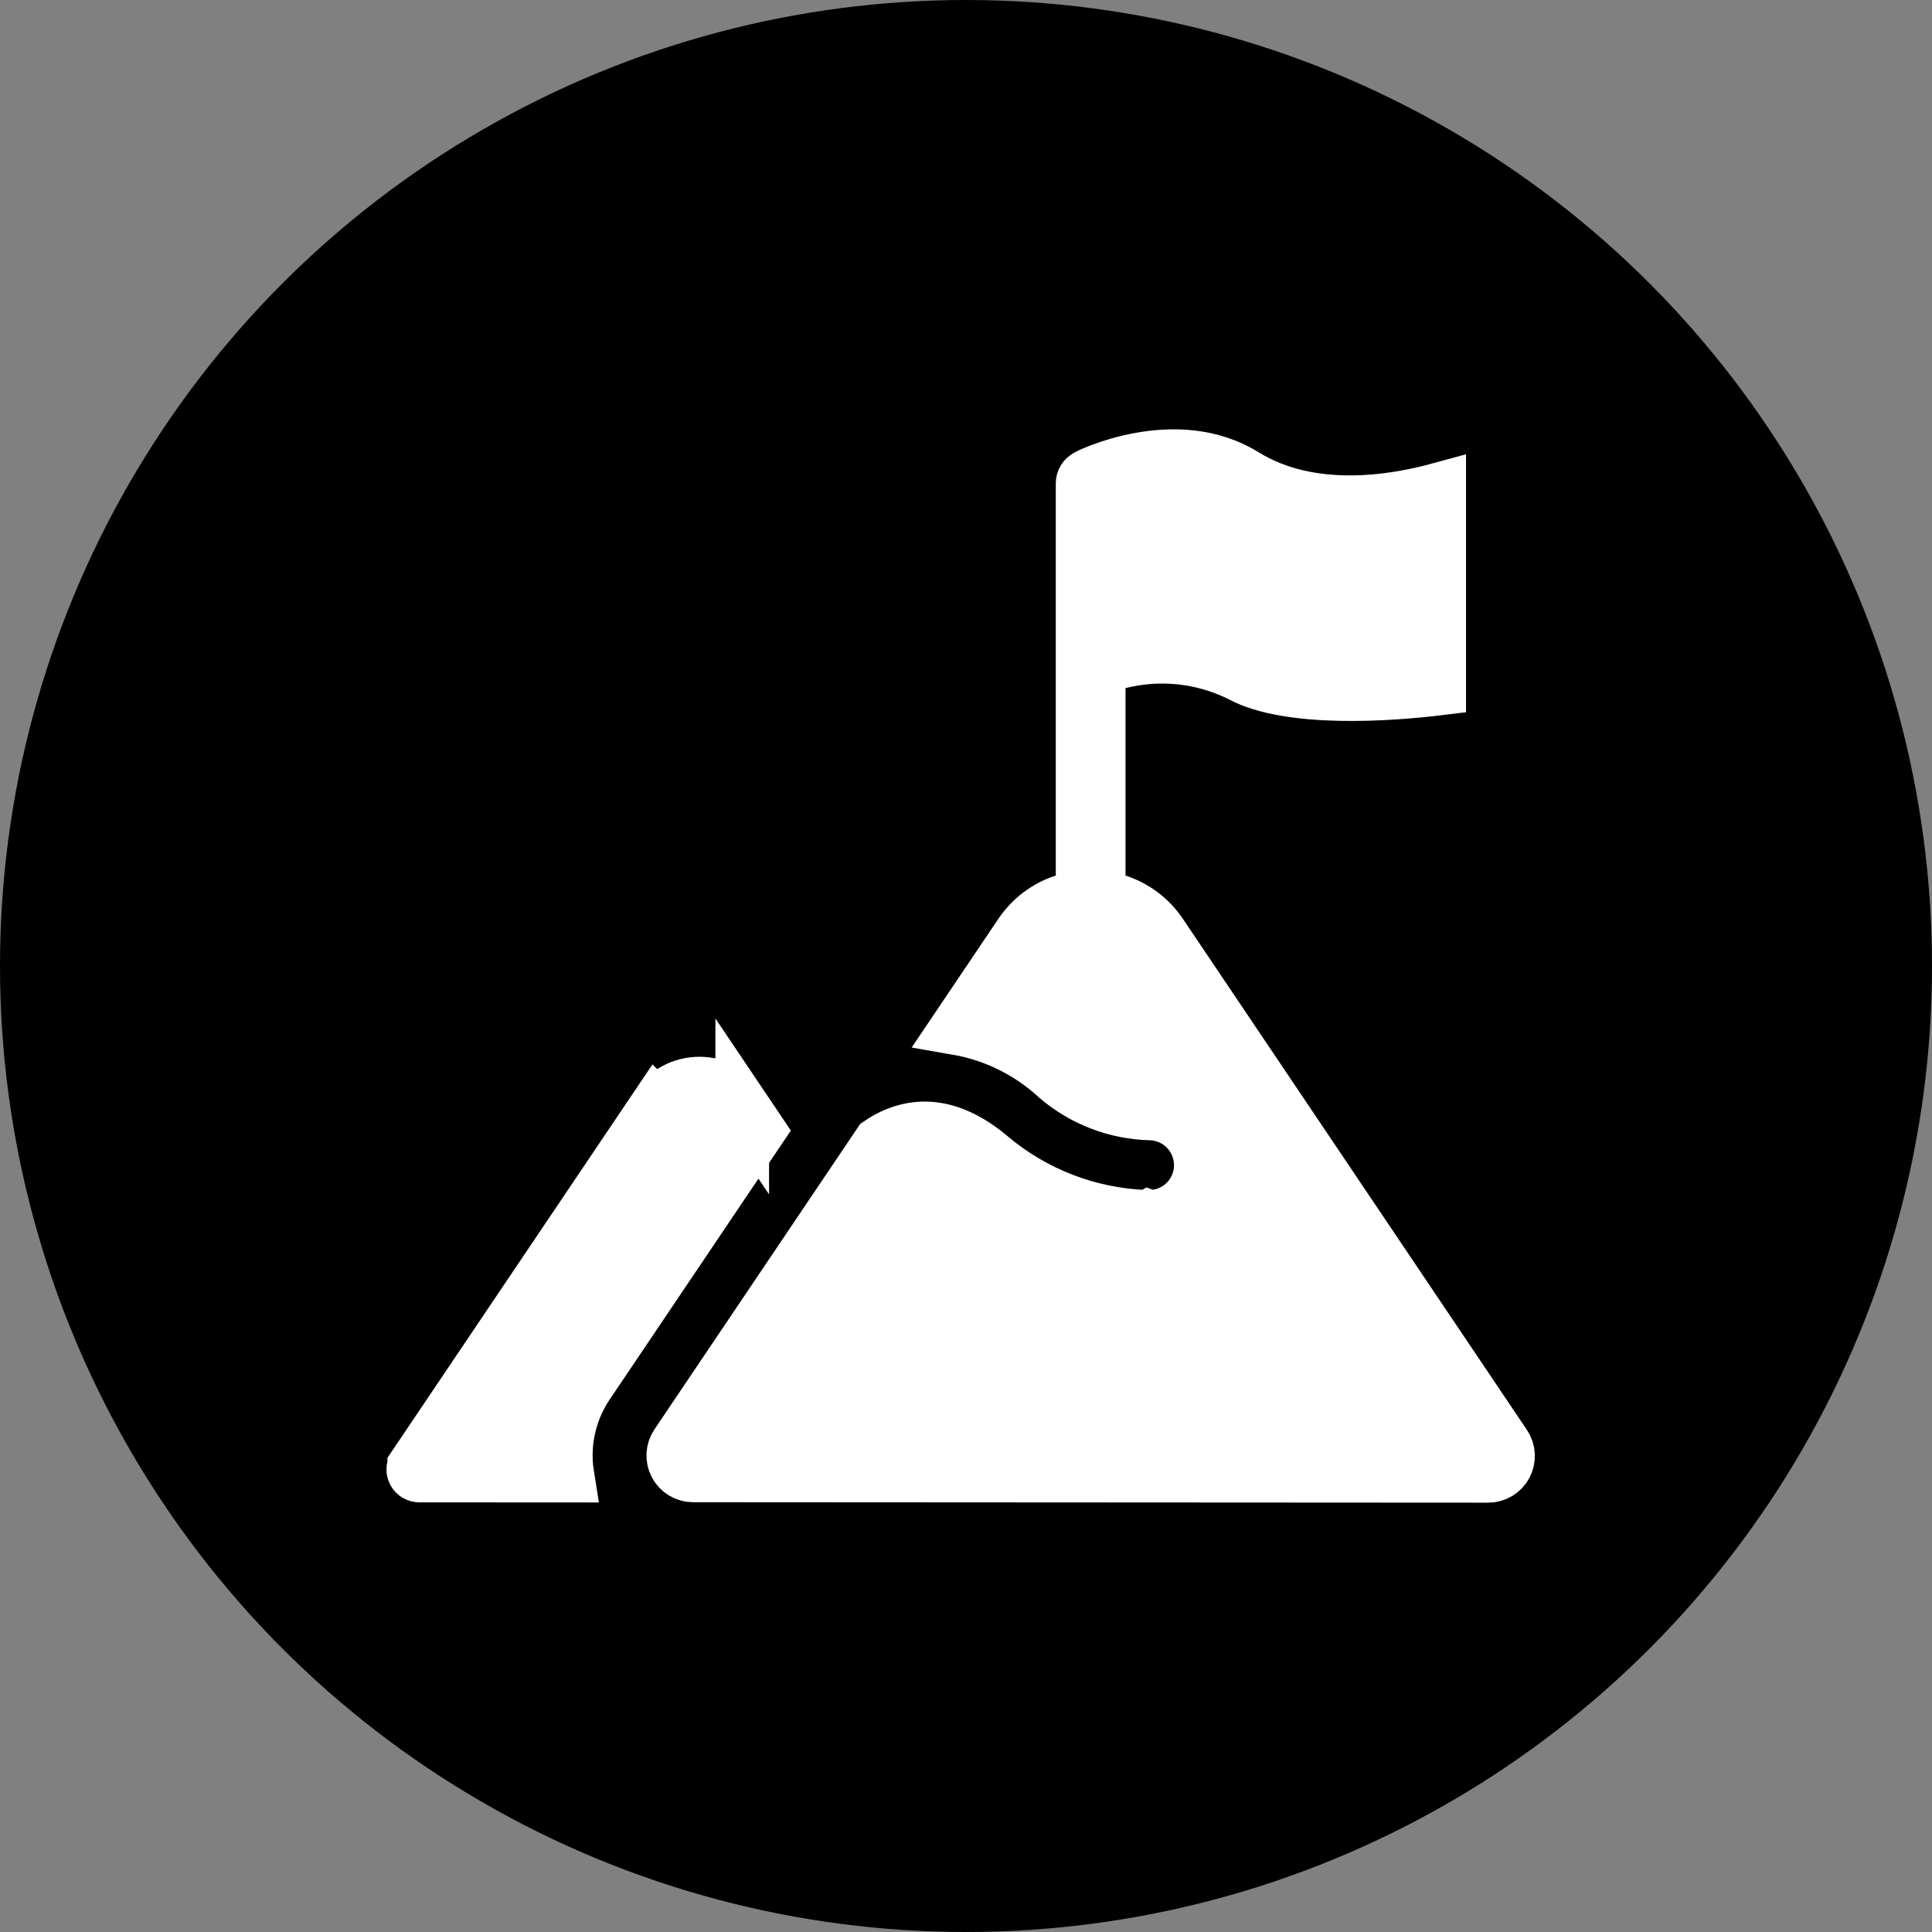 <svg width="180" height="180" viewBox="0 0 180 180" fill="none" xmlns="http://www.w3.org/2000/svg">
<rect x="0" y="0" width="180" height="180" fill="#808080" stroke="none"/>
<circle cx="90" cy="90" r="90" fill="black"/>
<path d="M106.209 42.795C109.2 42.251 112.789 42.307 115.97 44.273V44.273C122.193 48.119 130.052 46.702 134.087 45.6V64.144C131.918 64.407 128.404 64.734 124.823 64.659C121.141 64.582 117.794 64.082 115.703 62.967L115.678 62.953L115.651 62.94L115.319 62.777C111.873 61.136 107.957 60.748 104.249 61.688L102.363 62.165V83.393L104.093 83.953C105.748 84.49 107.176 85.569 108.144 87.017L108.147 87.022L140.185 134.616C140.372 134.895 140.48 135.219 140.497 135.555C140.514 135.89 140.441 136.223 140.283 136.52C140.126 136.816 139.89 137.064 139.603 137.236C139.315 137.409 138.986 137.5 138.65 137.5L64.575 137.458H64.574C64.24 137.458 63.911 137.367 63.624 137.194C63.337 137.022 63.102 136.774 62.944 136.478C62.787 136.181 62.713 135.847 62.73 135.512C62.748 135.177 62.856 134.852 63.043 134.574L81.951 106.504C82.808 105.917 84.067 105.284 85.591 105.155C87.126 105.026 89.205 105.385 91.724 107.333L92.233 107.744C96.328 111.211 101.472 113.192 106.834 113.37C106.878 113.372 106.96 113.375 107.048 113.375V113.376L107.05 113.375L107.053 113.376V113.375C108.308 113.376 109.513 112.889 110.414 112.015C111.316 111.14 111.84 109.948 111.876 108.692C111.91 107.515 111.511 106.369 110.761 105.468L110.606 105.291L110.443 105.122C109.609 104.298 108.5 103.805 107.323 103.74L107.281 103.737H107.238C104.018 103.669 100.921 102.486 98.473 100.393C96.6 98.662 94.387 97.34 91.975 96.513C91.057 96.198 90.118 95.957 89.167 95.792L95.077 87.019L95.081 87.014C96.05 85.566 97.478 84.487 99.135 83.951L100.865 83.391V45.032C100.866 44.898 100.902 44.766 100.972 44.651C101.041 44.537 101.141 44.444 101.26 44.382L101.6 44.203C101.827 44.101 102.156 43.962 102.568 43.807C103.463 43.469 104.731 43.064 106.209 42.795ZM65.161 100.957C65.95 100.957 66.727 101.151 67.423 101.521C68.119 101.892 68.713 102.429 69.153 103.083V103.082L70.667 105.332L54.741 128.976C53.54 130.755 52.844 132.828 52.73 134.973C52.684 135.814 52.73 136.654 52.862 137.479L39.063 137.471C38.962 137.471 38.861 137.442 38.773 137.39C38.686 137.337 38.614 137.261 38.566 137.171C38.518 137.08 38.496 136.978 38.501 136.876C38.506 136.774 38.539 136.675 38.597 136.59V136.589L61.168 103.081L61.169 103.082C61.61 102.428 62.204 101.892 62.9 101.521C63.596 101.151 64.373 100.957 65.161 100.957Z" fill="white" stroke="white" stroke-width="5"/>
</svg>
